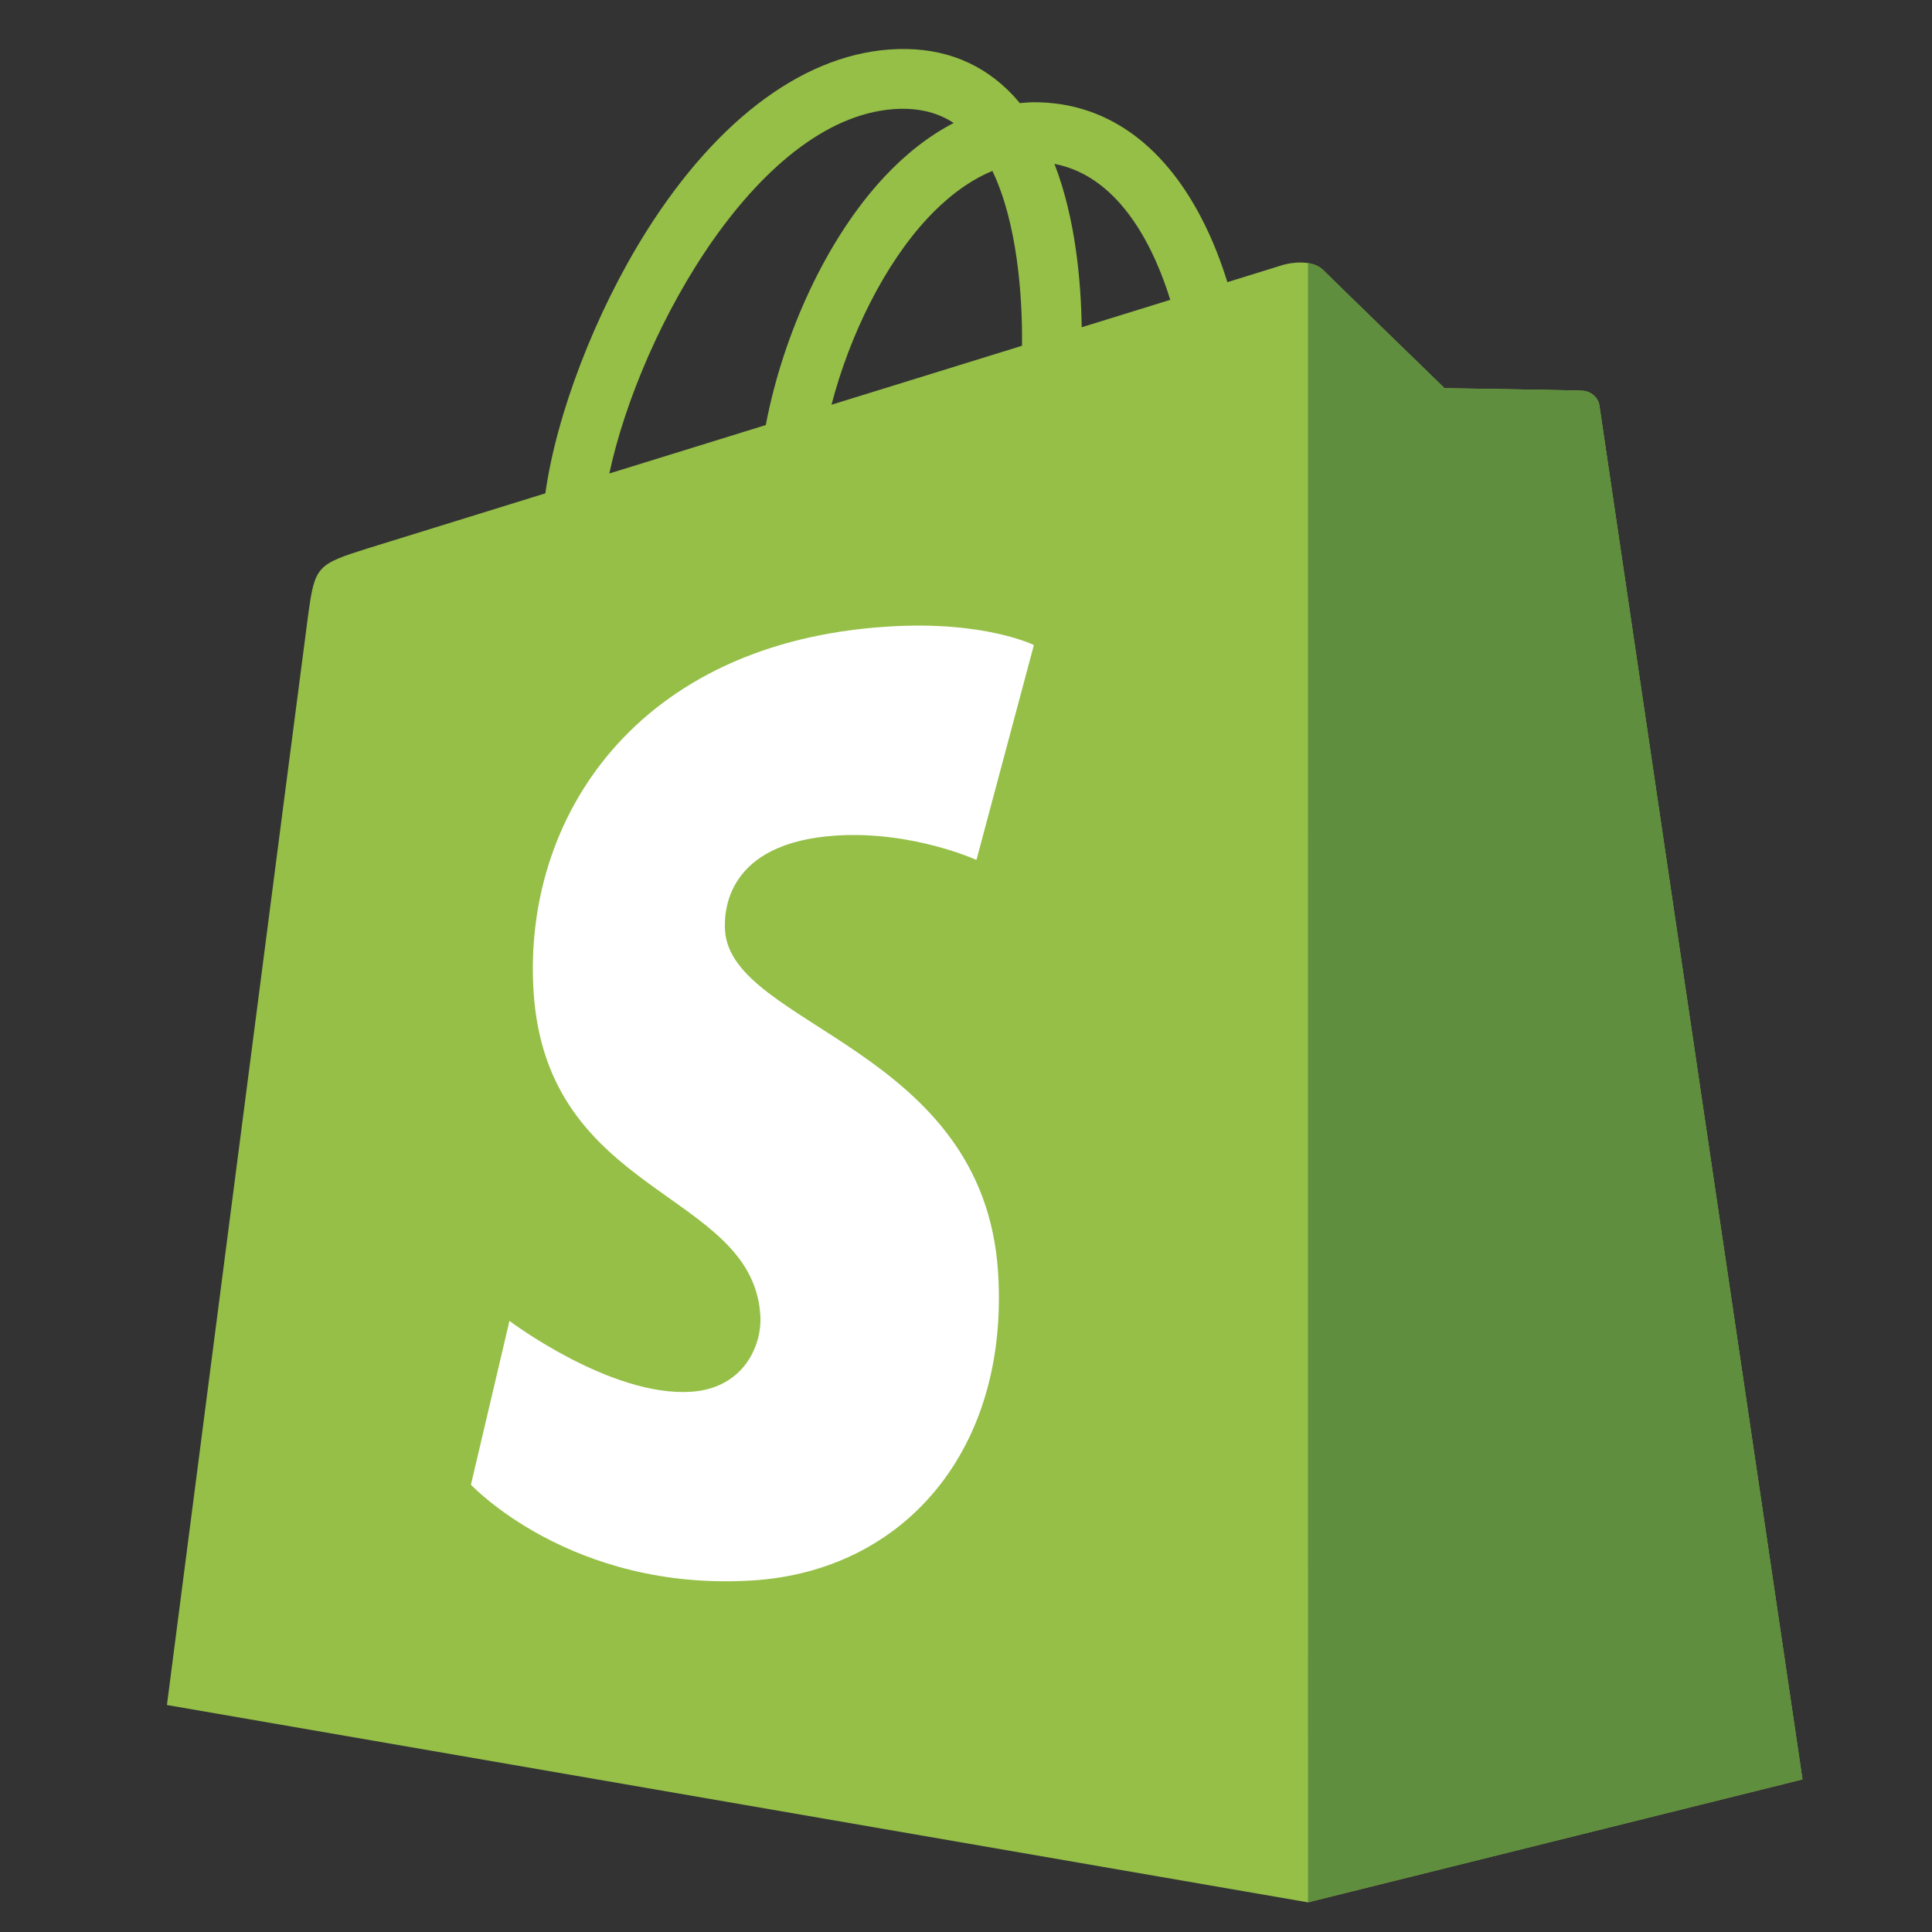 <svg width="65" height="65" viewBox="0 0 65 65" fill="none" xmlns="http://www.w3.org/2000/svg">
<rect x="0" y="0" width="65" height="65" fill="#333333" stroke="none"/>
<g clip-path="url(#clip0_13952_27220)">
<path d="M53.811 13.655C53.768 13.34 53.493 13.165 53.264 13.146C53.038 13.127 48.599 13.06 48.599 13.06C48.599 13.06 44.887 9.455 44.52 9.088C44.153 8.721 43.437 8.832 43.158 8.915C43.155 8.917 42.461 9.131 41.294 9.493C41.098 8.86 40.811 8.081 40.401 7.299C39.079 4.777 37.144 3.443 34.805 3.44C34.801 3.44 34.8 3.44 34.796 3.44C34.633 3.44 34.473 3.456 34.31 3.469C34.241 3.386 34.172 3.305 34.099 3.225C33.08 2.136 31.774 1.605 30.208 1.651C27.188 1.738 24.18 3.919 21.741 7.794C20.025 10.521 18.718 13.946 18.348 16.598C14.88 17.672 12.454 18.423 12.401 18.44C10.65 18.99 10.595 19.044 10.367 20.694C10.197 21.941 5.616 57.363 5.616 57.363L44.004 64.002L60.642 59.866C60.642 59.866 53.854 13.97 53.811 13.655ZM39.372 10.088C38.488 10.361 37.483 10.673 36.393 11.01C36.37 9.481 36.189 7.353 35.476 5.514C37.768 5.948 38.896 8.541 39.372 10.088ZM34.384 11.633C32.373 12.255 30.177 12.935 27.975 13.617C28.594 11.245 29.769 8.884 31.212 7.336C31.748 6.76 32.499 6.118 33.388 5.751C34.224 7.495 34.405 9.963 34.384 11.633ZM30.269 3.661C30.978 3.646 31.575 3.802 32.085 4.137C31.269 4.561 30.48 5.17 29.74 5.964C27.821 8.022 26.351 11.218 25.764 14.3C23.936 14.866 22.147 15.421 20.5 15.93C21.54 11.078 25.607 3.796 30.269 3.661Z" fill="#95BF47"/>
<path d="M53.266 13.147C53.039 13.128 48.6 13.06 48.6 13.06C48.6 13.06 44.888 9.455 44.521 9.089C44.385 8.952 44.2 8.881 44.006 8.852L44.008 63.999L60.644 59.865C60.644 59.865 53.856 13.97 53.813 13.655C53.769 13.341 53.493 13.166 53.266 13.147Z" fill="#5E8E3E"/>
<path d="M34.784 21.702L32.852 28.931C32.852 28.931 30.697 27.95 28.142 28.111C24.395 28.348 24.355 30.711 24.393 31.304C24.597 34.538 33.103 35.243 33.58 42.817C33.956 48.775 30.42 52.85 25.325 53.172C19.21 53.558 15.844 49.951 15.844 49.951L17.14 44.44C17.14 44.44 20.528 46.996 23.241 46.825C25.012 46.713 25.645 45.272 25.581 44.253C25.315 40.035 18.388 40.284 17.951 33.354C17.582 27.523 21.412 21.613 29.863 21.081C33.118 20.871 34.784 21.702 34.784 21.702Z" fill="white"/>
</g>
<defs>
<clipPath id="clip0_13952_27220">
<rect width="64" height="64" fill="white" transform="translate(0.831 0.77)"/>
</clipPath>
</defs>
</svg>
